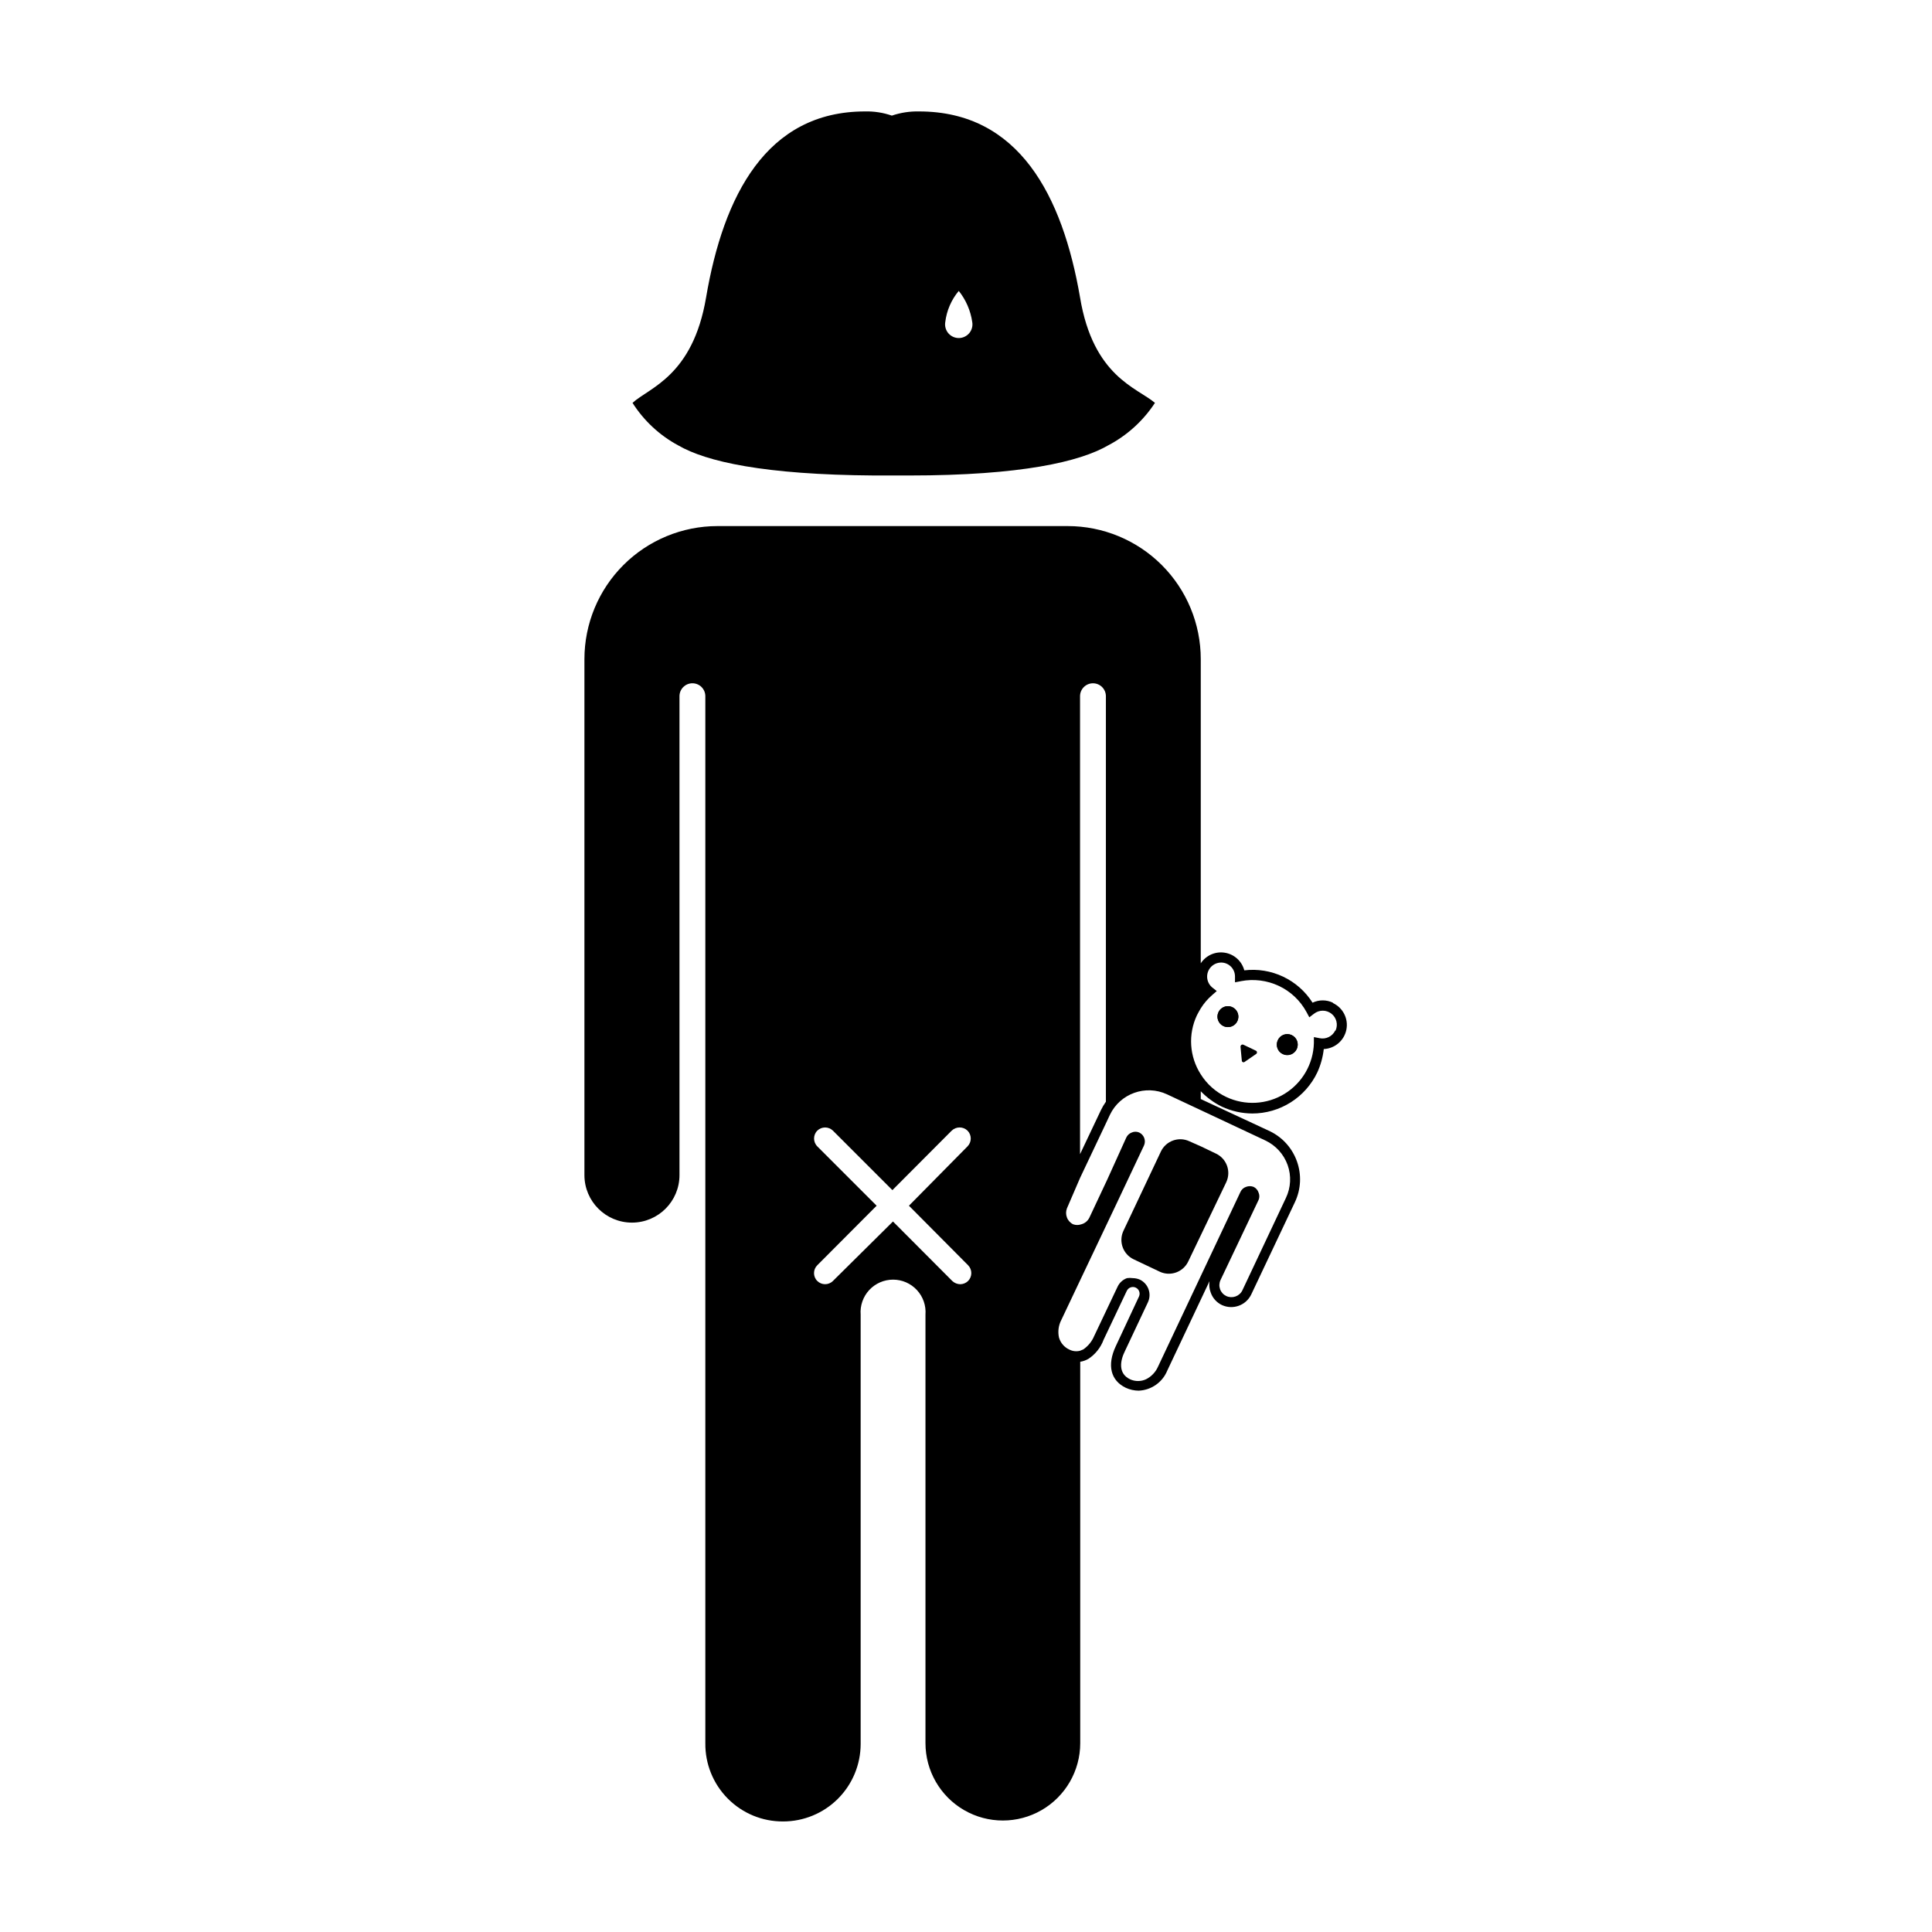 <?xml version="1.0" encoding="UTF-8"?>
<!-- Uploaded to: SVG Find, www.svgrepo.com, Generator: SVG Find Mixer Tools -->
<svg fill="#000000" width="800px" height="800px" version="1.1" viewBox="144 144 512 512" xmlns="http://www.w3.org/2000/svg">
 <g>
  <path d="m482.67 419.65c0.309-0.656 0.863-1.164 1.543-1.41 0.68-0.246 1.434-0.211 2.086 0.098 1.391 0.641 2 2.289 1.359 3.68s-2.285 2-3.676 1.359c-0.684-0.305-1.211-0.875-1.457-1.582-0.25-0.707-0.195-1.48 0.145-2.144zm-15.77-7.406h0.004c0.477-1.016 1.52-1.645 2.641-1.59 1.121 0.055 2.098 0.781 2.477 1.84 0.375 1.055 0.078 2.234-0.758 2.988-0.832 0.75-2.039 0.922-3.051 0.438-1.375-0.656-1.957-2.301-1.309-3.676z"/>
  <path d="m323.77 262.05c7.406 4.281 22.621 7.758 51.992 7.961h9.117c29.824 0 45.344-3.68 52.75-7.961 5.043-2.637 9.328-6.523 12.445-11.285-4.738-4.031-16.375-6.953-19.852-27.961-4.637-26.902-16.172-49.273-42.672-49.273-2.449-0.055-4.887 0.32-7.203 1.109-2.285-0.793-4.691-1.168-7.106-1.109-26.148 0-37.535 22.371-42.117 49.273-3.527 20.906-15.113 23.93-19.496 27.961h-0.004c3.016 4.742 7.195 8.629 12.145 11.285zm74.312-40.961v0.004c1.906 2.383 3.141 5.238 3.574 8.262 0.18 1.051-0.117 2.129-0.805 2.945-0.691 0.812-1.703 1.285-2.769 1.285-1.07 0-2.082-0.473-2.773-1.285-0.688-0.816-0.984-1.895-0.805-2.945 0.367-3.043 1.609-5.914 3.578-8.262z"/>
  <path d="m497.23 409.72c-1.707-0.809-3.684-0.809-5.391 0-1.898-2.992-4.606-5.383-7.805-6.898-3.203-1.516-6.766-2.094-10.281-1.668-0.648-2.441-2.672-4.273-5.164-4.676-2.496-0.402-4.992 0.699-6.375 2.812v-80.609c0-9.352-3.715-18.324-10.328-24.938-6.613-6.613-15.586-10.328-24.938-10.328h-92.801c-9.355 0-18.324 3.715-24.938 10.328-6.617 6.613-10.332 15.586-10.332 24.938v136.73c0 6.957 5.641 12.594 12.598 12.594 6.953 0 12.594-5.637 12.594-12.594v-126.91c0-1.891 1.535-3.426 3.426-3.426s3.426 1.535 3.426 3.426v277.45c-0.066 5.5 2.078 10.793 5.953 14.695 3.875 3.906 9.152 6.09 14.652 6.059 5.445 0 10.664-2.156 14.52-6 3.852-3.844 6.023-9.059 6.035-14.504v-113.81c-0.184-2.394 0.641-4.754 2.269-6.516 1.633-1.758 3.922-2.758 6.32-2.758 2.402 0 4.691 1 6.32 2.758 1.633 1.762 2.453 4.121 2.269 6.516v113.56c0 7.324 3.91 14.094 10.254 17.758 6.344 3.66 14.16 3.66 20.504 0 6.348-3.664 10.254-10.434 10.254-17.758v-101.07c0.785-0.125 1.535-0.398 2.219-0.805 1.824-1.219 3.219-2.981 3.977-5.039l6.144-12.949h0.004c0.418-0.887 1.477-1.273 2.367-0.855 0.891 0.418 1.273 1.477 0.855 2.367l-6.144 13.152c-2.367 5.039-1.359 9.117 2.672 11.035l-0.004-0.004c1.059 0.488 2.211 0.746 3.379 0.758 3.363-0.133 6.34-2.219 7.606-5.34l11.184-23.68c-0.148 1-0.047 2.023 0.305 2.973 0.5 1.492 1.594 2.711 3.023 3.375 2.894 1.305 6.305 0.078 7.707-2.773l11.586-24.484c3.332-7 0.41-15.379-6.547-18.793l-18.391-8.562v-2.066c1.613 1.672 3.508 3.055 5.594 4.082 2.523 1.176 5.273 1.797 8.059 1.812 3.609 0 7.141-1.023 10.188-2.949 3.051-1.926 5.492-4.676 7.043-7.934 0.898-1.961 1.477-4.051 1.715-6.195 2.945-0.133 5.418-2.258 5.992-5.148 0.574-2.891-0.902-5.801-3.574-7.043zm-96.684 69.574c1.148 1.16 1.148 3.023 0 4.184-0.551 0.539-1.289 0.844-2.062 0.855-0.789-0.012-1.543-0.316-2.117-0.855l-15.719-15.77-15.922 15.77c-1.152 1.141-3.016 1.129-4.156-0.027-1.141-1.152-1.129-3.016 0.027-4.156l15.719-15.77-15.719-15.719c-1.148-1.156-1.148-3.023 0-4.18 1.152-1.113 2.977-1.113 4.129 0l15.77 15.77 15.719-15.77c1.172-1.121 3.016-1.121 4.184 0 1.145 1.156 1.145 3.023 0 4.18l-15.52 15.719zm29.676-150.79c0-1.891 1.535-3.426 3.426-3.426 1.895 0 3.426 1.535 3.426 3.426v107.46c-0.52 0.734-0.973 1.508-1.359 2.32l-5.492 11.586zm49.121 117.74c2.75 1.301 4.867 3.637 5.894 6.496 1.012 2.852 0.852 5.988-0.453 8.719l-11.539 24.484h0.004c-0.773 1.594-2.684 2.269-4.285 1.512-0.762-0.359-1.348-1.008-1.633-1.805-0.281-0.793-0.238-1.668 0.121-2.43l10.078-21.211c0.277-0.625 0.277-1.336 0-1.965-0.215-0.66-0.688-1.203-1.309-1.508-0.648-0.254-1.367-0.254-2.016 0-0.645 0.219-1.172 0.691-1.461 1.309l-21.867 46.352c-0.641 1.441-1.762 2.617-3.172 3.324-1.344 0.621-2.891 0.621-4.234 0-3.273-1.562-2.57-5.039-1.359-7.457l6.098-12.949c1.047-2.238 0.105-4.906-2.117-5.992-0.605-0.262-1.258-0.398-1.914-0.406-0.5-0.074-1.012-0.074-1.512 0-1.121 0.402-2.027 1.238-2.519 2.32l-6.144 12.949-0.004-0.004c-0.598 1.469-1.613 2.731-2.922 3.629l-0.855 0.352c-0.945 0.246-1.949 0.137-2.82-0.301-1.355-0.613-2.367-1.793-2.769-3.227-0.336-1.551-0.125-3.172 0.602-4.582l5.039-10.629 9.574-20.152 7.305-15.469c0.609-1.309 0.043-2.863-1.262-3.477-0.625-0.277-1.34-0.277-1.965 0-0.648 0.238-1.176 0.727-1.461 1.359l-5.039 11.133-4.734 10.078c-0.43 0.879-1.219 1.523-2.164 1.762-0.688 0.242-1.434 0.242-2.117 0-0.77-0.363-1.367-1.016-1.664-1.812-0.301-0.777-0.301-1.641 0-2.418l3.477-8.062 6.852-14.461 1.059-2.266c2.703-5.641 9.438-8.066 15.113-5.441l8.816 4.133zm18.488-29.121h0.004c-0.746 1.52-2.422 2.348-4.082 2.016l-1.562-0.301v1.613-0.004c-0.152 5.496-3.07 10.539-7.754 13.418-4.684 2.875-10.504 3.191-15.473 0.84-2.777-1.309-5.121-3.391-6.75-5.996-3.019-4.699-3.398-10.621-1.008-15.668 0.301-0.605 0.656-1.211 1.008-1.812 0.824-1.324 1.844-2.512 3.023-3.527l1.211-1.059-1.258-1.008h-0.004c-1.168-1.008-1.594-2.637-1.07-4.09 0.527-1.453 1.895-2.43 3.438-2.461 0.977-0.012 1.918 0.363 2.617 1.043 0.699 0.68 1.098 1.609 1.113 2.586v1.613l1.562-0.301-0.004-0.004c3.41-0.66 6.938-0.219 10.078 1.262 3.109 1.465 5.668 3.883 7.305 6.902l0.754 1.41 1.258-0.957h0.004c1.352-1.062 3.258-1.062 4.609 0.004 1.352 1.062 1.801 2.914 1.082 4.481z"/>
  <path d="m459.2 446.45c-2.836-1.328-6.215-0.109-7.555 2.723l-8.113 17.18-1.812 3.828c-1.328 2.84-0.113 6.215 2.719 7.555l6.902 3.273v0.004c2.84 1.328 6.219 0.109 7.559-2.723l10.078-21.008h-0.004c1.328-2.84 0.113-6.215-2.719-7.559l-3.879-1.863z"/>
  <path d="m468.21 415.92c1.012 0.484 2.219 0.312 3.051-0.438 0.836-0.754 1.133-1.934 0.758-2.988-0.379-1.059-1.355-1.785-2.477-1.84-1.121-0.055-2.164 0.574-2.641 1.59-0.648 1.375-0.066 3.019 1.309 3.676z"/>
  <path d="m483.98 423.32c1.391 0.641 3.035 0.031 3.676-1.359s0.031-3.039-1.359-3.68c-1.391-0.637-3.039-0.031-3.676 1.363-0.641 1.391-0.031 3.035 1.359 3.676z"/>
  <path d="m473.8 425.44 3.074-2.117c0.148-0.09 0.238-0.254 0.238-0.426 0-0.176-0.09-0.34-0.238-0.43l-3.375-1.613c-0.168-0.066-0.359-0.043-0.508 0.055-0.152 0.102-0.242 0.27-0.246 0.449l0.352 3.727v0.004c0.008 0.16 0.105 0.309 0.25 0.379 0.145 0.074 0.32 0.062 0.453-0.027z"/>
 </g>
</svg>
